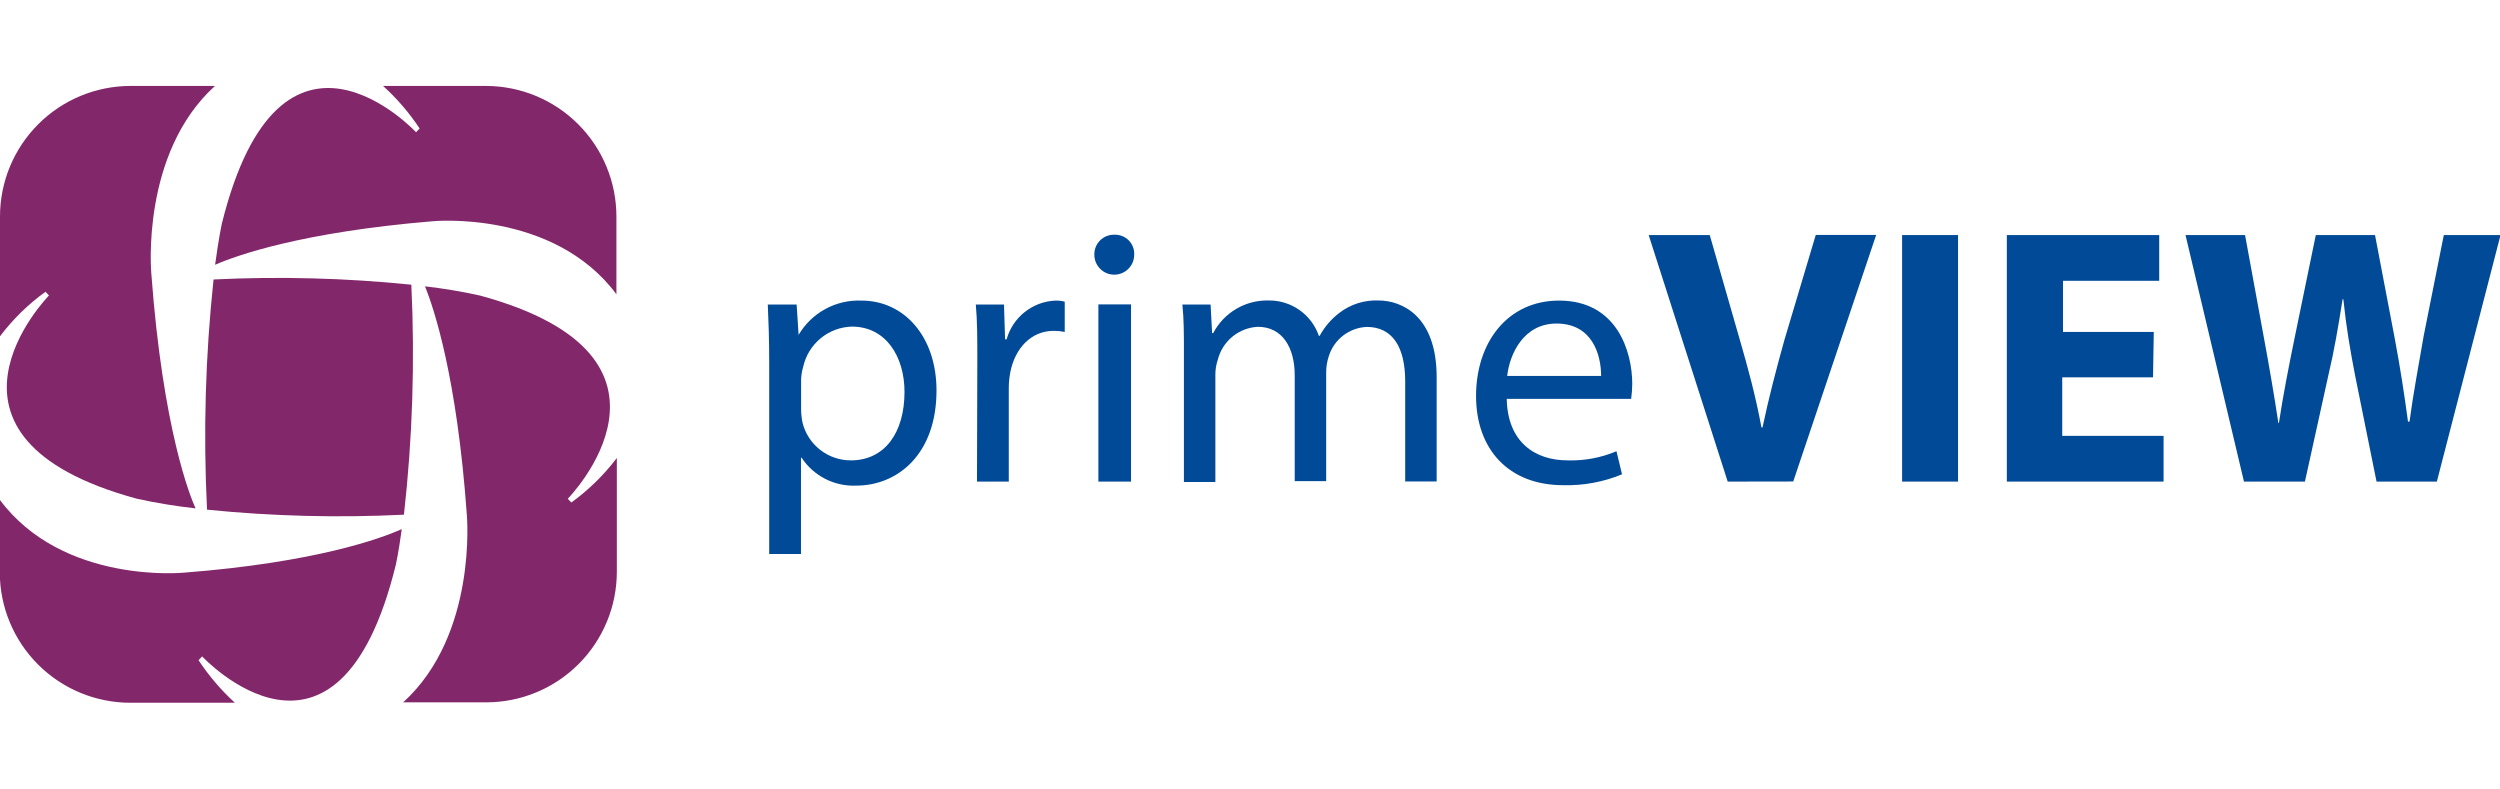 <?xml version="1.0" encoding="UTF-8"?>
<svg xmlns="http://www.w3.org/2000/svg" width="640" height="202" viewBox="0 0 640 202" fill="none">
  <g clip-path="url(#clip0_7639_12393)">
    <path d="M107.424 32.895L106.505 33.843C106.505 33.843 71.813 -3.441 56.766 57.361C56.766 57.361 55.986 60.955 55.066 67.782C60.472 65.413 77.191 59.422 110.796 56.636C110.796 56.636 141.67 53.654 157.804 75.333V55.438C157.804 46.57 154.281 38.065 148.01 31.794C141.74 25.523 133.235 22 124.366 22H98.062C101.628 25.224 104.774 28.884 107.424 32.895Z" fill="#83276B"></path>
    <path d="M146.262 128.639L145.343 127.692C145.343 127.692 180.926 91.468 122.911 75.668C118.256 74.634 113.55 73.844 108.812 73.3C111.041 78.873 116.976 96.344 119.512 131.816C119.512 131.816 122.298 162.467 103.211 179.799H124.472C133.34 179.799 141.845 176.276 148.116 170.006C154.387 163.735 157.91 155.23 157.91 146.361V117.243C154.61 121.595 150.685 125.435 146.262 128.639Z" fill="#83276B"></path>
    <path d="M11.648 74.692L12.539 75.64C12.539 75.64 -23.044 111.864 34.998 127.664C39.975 128.761 45.007 129.588 50.073 130.144C48.791 127.357 41.714 110.164 38.732 69.955C38.732 69.955 35.946 39.304 55.033 22H33.438C24.57 22 16.064 25.523 9.794 31.794C3.523 38.065 0 46.57 0 55.438V86.089C3.291 81.729 7.217 77.888 11.648 74.692Z" fill="#83276B"></path>
    <path d="M50.827 169.013L51.746 168.038C51.746 168.038 86.438 205.349 101.346 144.52C101.346 144.52 102.042 141.399 102.85 135.464C97.584 137.805 80.865 143.991 46.953 146.61C46.953 146.61 16.079 149.619 -0.055 127.94V146.471C-0.055 155.339 3.468 163.844 9.739 170.115C16.01 176.385 24.515 179.908 33.383 179.908H60.133C56.593 176.675 53.467 173.015 50.827 169.013Z" fill="#83276B"></path>
    <path d="M53 130.478C69.747 132.163 86.597 132.591 103.407 131.76C105.606 112.216 106.24 92.527 105.302 72.882C88.483 71.169 71.558 70.722 54.672 71.544C52.578 91.115 52.019 110.82 53 130.478Z" fill="#83276B"></path>
    <path d="M196.917 92.75C196.917 86.954 196.75 82.273 196.555 77.954H203.939L204.44 85.728C206.078 82.943 208.442 80.656 211.278 79.11C214.115 77.564 217.318 76.818 220.546 76.951C231.497 76.951 239.745 86.202 239.745 99.967C239.745 116.268 229.825 124.321 219.153 124.321C216.413 124.433 213.69 123.836 211.249 122.586C208.808 121.336 206.731 119.476 205.221 117.188H205.053V141.82H196.917V92.75ZM205.081 104.843C205.096 105.976 205.218 107.105 205.444 108.215C206.134 110.972 207.727 113.419 209.969 115.167C212.211 116.914 214.973 117.861 217.816 117.856C226.509 117.856 231.553 110.751 231.553 100.329C231.553 91.273 226.788 83.61 218.094 83.61C215.18 83.686 212.374 84.729 210.119 86.576C207.864 88.422 206.287 90.967 205.639 93.809C205.311 94.905 205.124 96.038 205.081 97.181V104.843Z" fill="#004A98"></path>
    <path d="M250.195 92.108C250.195 86.758 250.195 82.188 249.805 77.953H257.022L257.3 86.87H257.69C258.461 84.101 260.091 81.65 262.344 79.867C264.597 78.084 267.359 77.063 270.23 76.95C271.019 76.936 271.806 77.029 272.57 77.228V84.975C271.653 84.787 270.72 84.694 269.784 84.696C263.988 84.696 259.864 89.099 258.638 95.285C258.396 96.553 258.265 97.839 258.248 99.13V123.289H250.111L250.195 92.108Z" fill="#004A98"></path>
    <path d="M290.353 65.218C290.353 66.57 289.816 67.867 288.859 68.823C287.903 69.779 286.606 70.317 285.254 70.317C283.901 70.317 282.604 69.779 281.648 68.823C280.692 67.867 280.154 66.57 280.154 65.218C280.135 64.541 280.254 63.868 280.503 63.24C280.752 62.611 281.127 62.039 281.604 61.56C282.081 61.08 282.65 60.703 283.278 60.45C283.905 60.197 284.577 60.075 285.254 60.09C285.934 60.058 286.614 60.169 287.249 60.416C287.884 60.663 288.46 61.04 288.941 61.523C289.421 62.006 289.795 62.584 290.038 63.22C290.282 63.857 290.389 64.537 290.353 65.218ZM281.185 123.288V77.924H289.545V123.288H281.185Z" fill="#004A98"></path>
    <path d="M303.082 90.24C303.082 85.559 303.082 81.713 302.691 77.952H309.908L310.299 85.28H310.577C311.927 82.697 313.974 80.544 316.486 79.066C318.998 77.588 321.875 76.845 324.788 76.921C327.609 76.89 330.368 77.748 332.674 79.373C334.98 80.999 336.715 83.309 337.634 85.977H337.829C339.079 83.684 340.797 81.681 342.873 80.097C345.733 77.9 349.273 76.776 352.876 76.921C358.867 76.921 367.784 80.85 367.784 96.565V123.26H359.731V97.624C359.731 88.93 356.526 83.692 349.894 83.692C347.699 83.788 345.587 84.559 343.846 85.901C342.106 87.243 340.822 89.089 340.17 91.187C339.729 92.518 339.503 93.91 339.501 95.311V123.176H331.448V96.119C331.448 88.93 328.271 83.664 322.002 83.664C319.629 83.785 317.357 84.662 315.517 86.166C313.677 87.669 312.366 89.722 311.775 92.023C311.331 93.323 311.114 94.69 311.134 96.064V123.399H303.082V90.24Z" fill="#004A98"></path>
    <path d="M385.729 102.11C385.924 113.256 393.057 117.854 401.278 117.854C405.578 117.993 409.856 117.194 413.817 115.513L415.238 121.421C410.465 123.399 405.328 124.348 400.163 124.207C386.231 124.207 377.871 115.04 377.871 101.358C377.871 87.676 385.924 76.948 399.132 76.948C413.928 76.948 417.857 89.961 417.857 98.293C417.838 99.57 417.745 100.844 417.579 102.11H385.729ZM409.888 96.231C409.888 90.992 407.742 82.828 398.463 82.828C390.104 82.828 386.481 90.518 385.84 96.231H409.888Z" fill="#004A98"></path>
    <path d="M442.292 123.29L422.062 60.176H437.695L445.358 86.871C447.531 94.339 449.482 101.556 450.93 109.414H451.209C452.797 101.834 454.776 94.339 456.782 87.122L464.835 60.148H480.3L459.067 123.262L442.292 123.29Z" fill="#004A98"></path>
    <path d="M501.26 60.176V123.29H486.938V60.176H501.26Z" fill="#004A98"></path>
    <path d="M551.172 96.595H527.933V111.586H553.875V123.29H513.75V60.176H552.761V71.879H528.128V84.975H551.368L551.172 96.595Z" fill="#004A98"></path>
    <path d="M574.456 123.29L559.492 60.176H574.734L579.527 86.285C580.92 93.781 582.314 101.917 583.261 108.298H583.4C584.431 101.444 585.908 93.864 587.524 86.007L592.846 60.176H608.005L613.076 86.759C614.47 94.171 615.501 100.914 616.448 107.936H616.838C617.758 100.914 619.179 93.502 620.46 86.007L625.615 60.176H640.133L623.832 123.29H608.395L602.906 96.121C601.68 89.768 600.649 83.861 599.896 76.616H599.701C598.587 83.749 597.556 89.74 596.051 96.121L590.06 123.29H574.456Z" fill="#004A98"></path>
  </g>
  <defs>
    <clipPath id="clip0_7639_12393">
      <rect width="640" height="157.91" fill="white" transform="translate(0 22)"></rect>
    </clipPath>
  </defs>
</svg>
